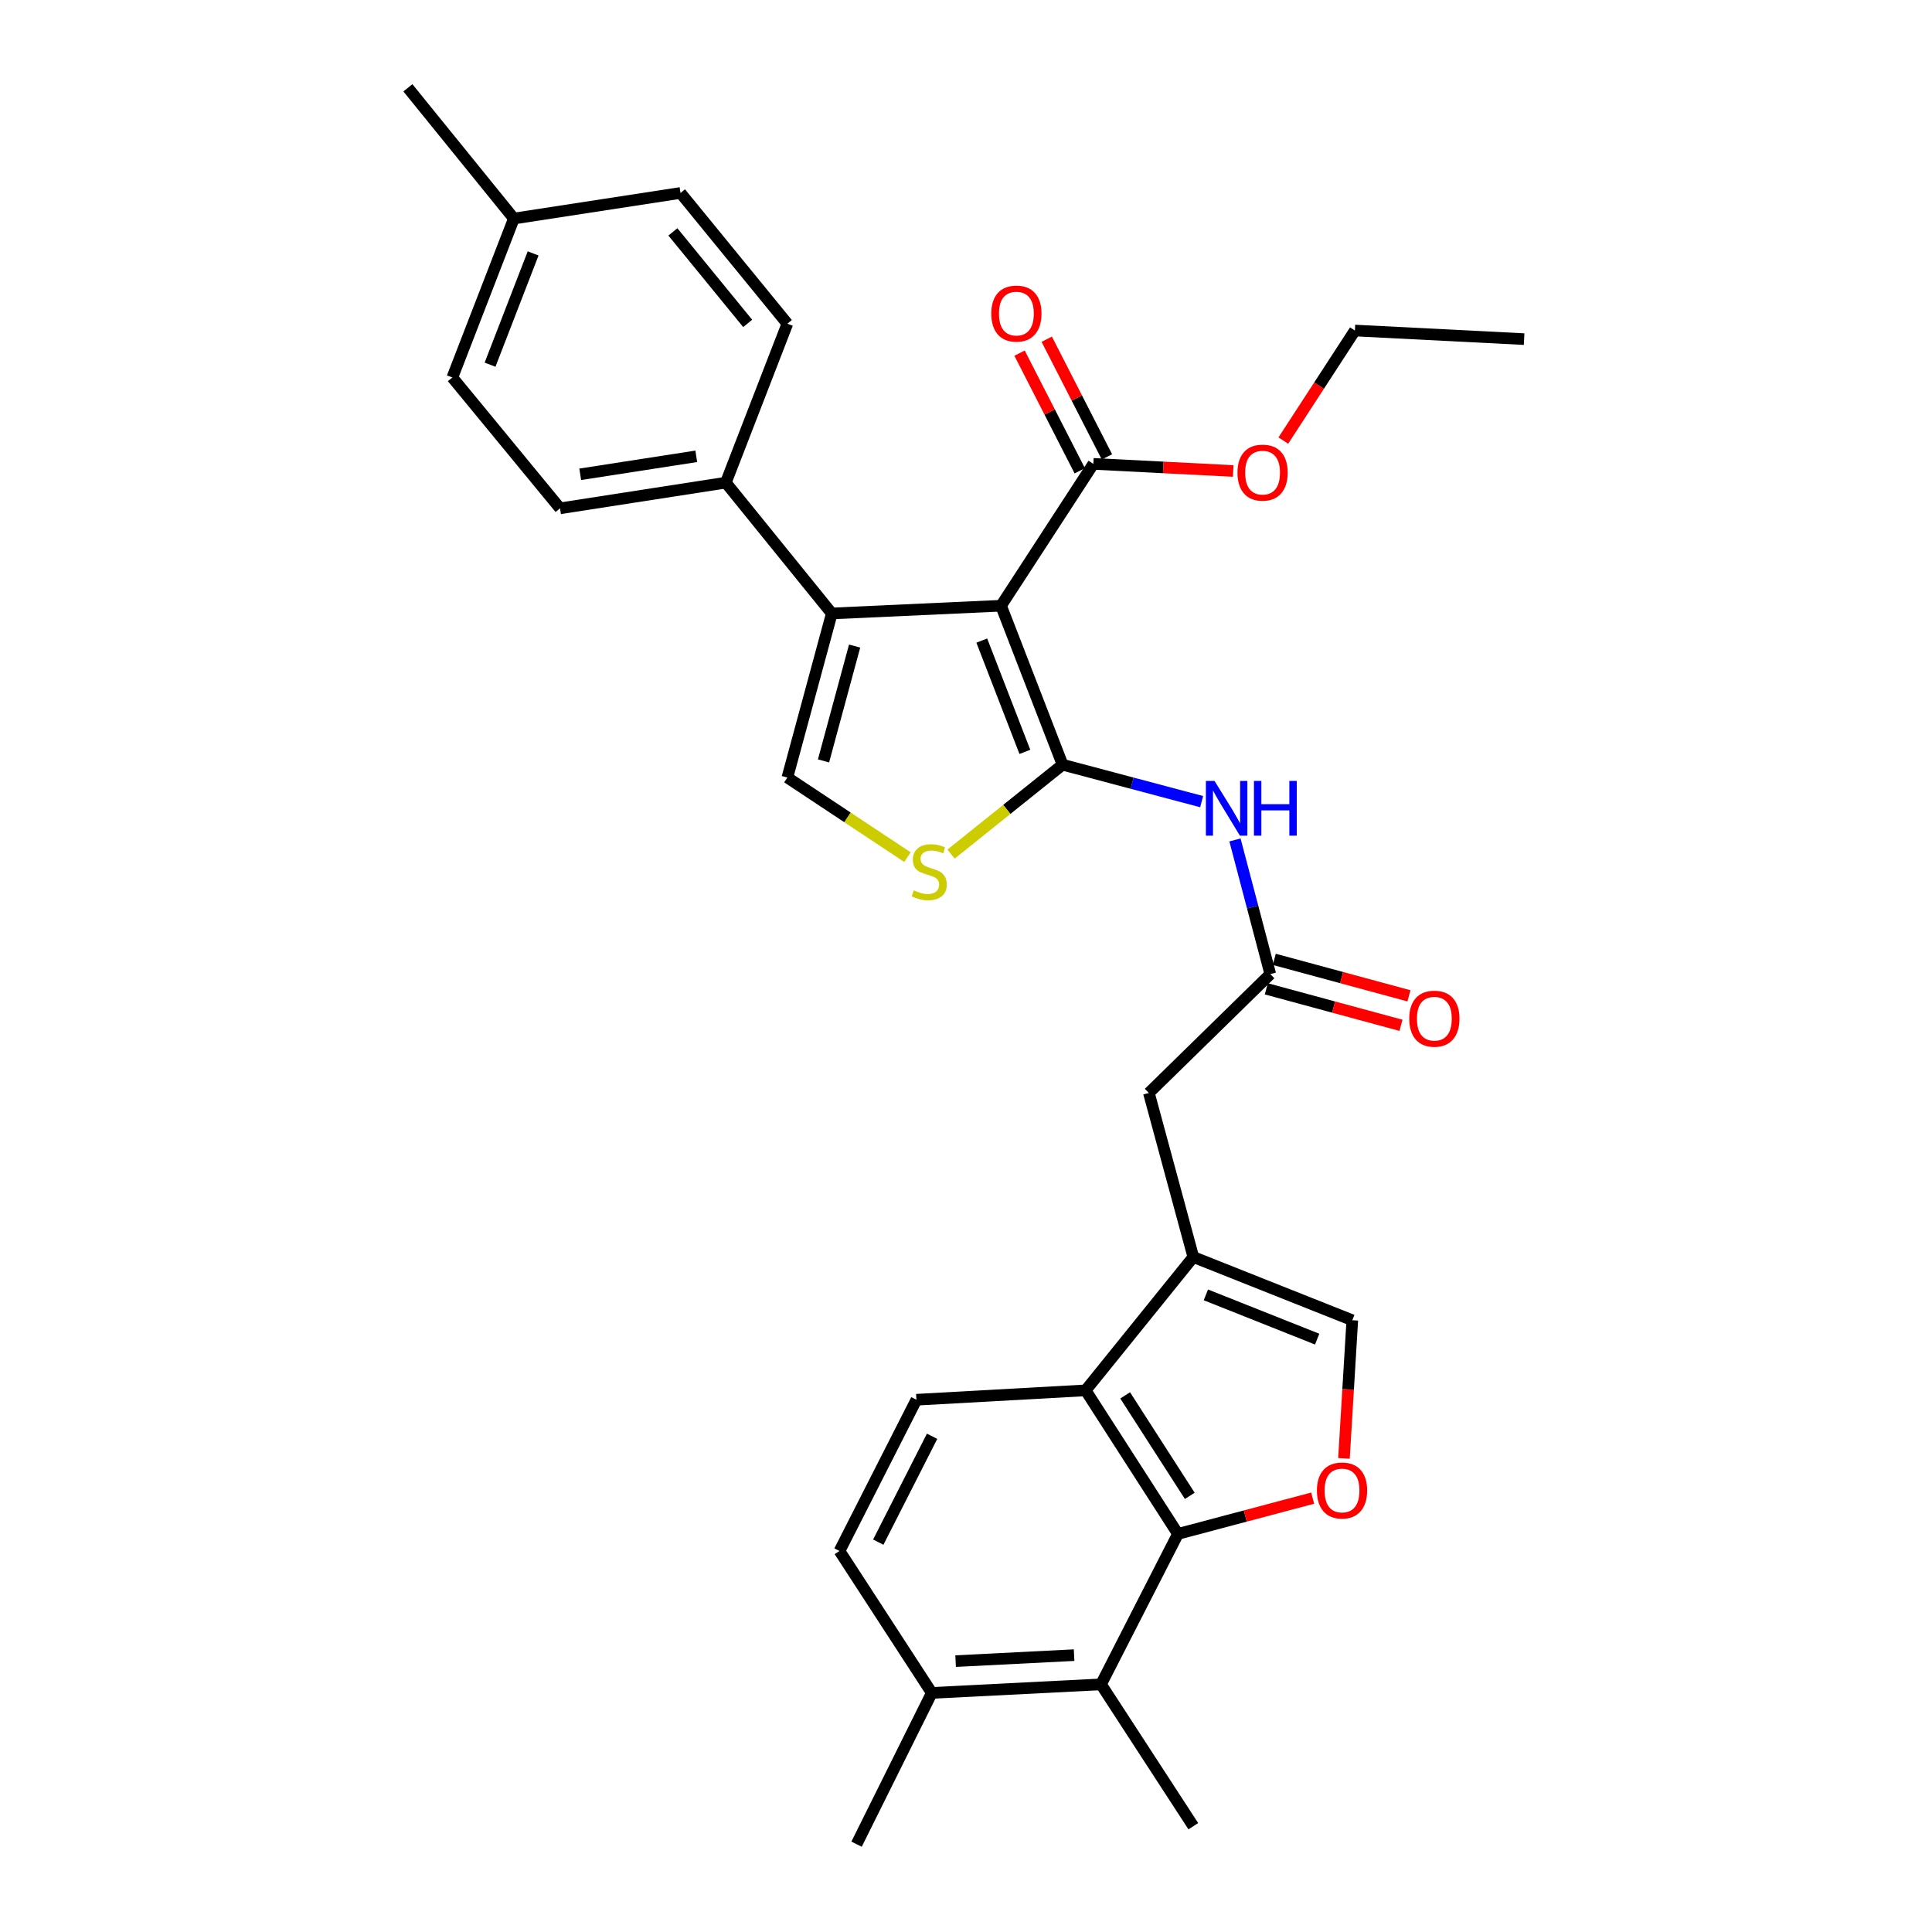 <?xml version='1.0' encoding='iso-8859-1'?>
<svg version='1.1' baseProfile='full'
              xmlns='http://www.w3.org/2000/svg'
                      xmlns:rdkit='http://www.rdkit.org/xml'
                      xmlns:xlink='http://www.w3.org/1999/xlink'
                  xml:space='preserve'
width='1000px' height='1000px' viewBox='0 0 1000 1000'>
<!-- END OF HEADER -->
<rect style='opacity:1.0;fill:#FFFFFF;stroke:none' width='1000' height='1000' x='0' y='0'> </rect>
<path class='bond-0' d='M 518.135,313.525 L 549.989,395.807' style='fill:none;fill-rule:evenodd;stroke:#000000;stroke-width:6px;stroke-linecap:butt;stroke-linejoin:miter;stroke-opacity:1' />
<path class='bond-0' d='M 508.171,331.575 L 530.469,389.172' style='fill:none;fill-rule:evenodd;stroke:#000000;stroke-width:6px;stroke-linecap:butt;stroke-linejoin:miter;stroke-opacity:1' />
<path class='bond-1' d='M 518.135,313.525 L 430.541,317.53' style='fill:none;fill-rule:evenodd;stroke:#000000;stroke-width:6px;stroke-linecap:butt;stroke-linejoin:miter;stroke-opacity:1' />
<path class='bond-9' d='M 518.135,313.525 L 565.92,240.097' style='fill:none;fill-rule:evenodd;stroke:#000000;stroke-width:6px;stroke-linecap:butt;stroke-linejoin:miter;stroke-opacity:1' />
<path class='bond-3' d='M 549.989,395.807 L 521.124,418.942' style='fill:none;fill-rule:evenodd;stroke:#000000;stroke-width:6px;stroke-linecap:butt;stroke-linejoin:miter;stroke-opacity:1' />
<path class='bond-3' d='M 521.124,418.942 L 492.26,442.076' style='fill:none;fill-rule:evenodd;stroke:#CCCC00;stroke-width:6px;stroke-linecap:butt;stroke-linejoin:miter;stroke-opacity:1' />
<path class='bond-6' d='M 549.989,395.807 L 585.979,405.369' style='fill:none;fill-rule:evenodd;stroke:#000000;stroke-width:6px;stroke-linecap:butt;stroke-linejoin:miter;stroke-opacity:1' />
<path class='bond-6' d='M 585.979,405.369 L 621.968,414.931' style='fill:none;fill-rule:evenodd;stroke:#0000FF;stroke-width:6px;stroke-linecap:butt;stroke-linejoin:miter;stroke-opacity:1' />
<path class='bond-8' d='M 430.541,317.53 L 407.54,402.455' style='fill:none;fill-rule:evenodd;stroke:#000000;stroke-width:6px;stroke-linecap:butt;stroke-linejoin:miter;stroke-opacity:1' />
<path class='bond-8' d='M 442.349,334.401 L 426.248,393.849' style='fill:none;fill-rule:evenodd;stroke:#000000;stroke-width:6px;stroke-linecap:butt;stroke-linejoin:miter;stroke-opacity:1' />
<path class='bond-15' d='M 430.541,317.53 L 375.678,249.819' style='fill:none;fill-rule:evenodd;stroke:#000000;stroke-width:6px;stroke-linecap:butt;stroke-linejoin:miter;stroke-opacity:1' />
<path class='bond-2' d='M 609.7,793.952 L 561.915,719.645' style='fill:none;fill-rule:evenodd;stroke:#000000;stroke-width:6px;stroke-linecap:butt;stroke-linejoin:miter;stroke-opacity:1' />
<path class='bond-2' d='M 615.828,774.256 L 582.379,722.241' style='fill:none;fill-rule:evenodd;stroke:#000000;stroke-width:6px;stroke-linecap:butt;stroke-linejoin:miter;stroke-opacity:1' />
<path class='bond-12' d='M 609.7,793.952 L 569.89,871.816' style='fill:none;fill-rule:evenodd;stroke:#000000;stroke-width:6px;stroke-linecap:butt;stroke-linejoin:miter;stroke-opacity:1' />
<path class='bond-33' d='M 609.7,793.952 L 644.568,784.69' style='fill:none;fill-rule:evenodd;stroke:#000000;stroke-width:6px;stroke-linecap:butt;stroke-linejoin:miter;stroke-opacity:1' />
<path class='bond-33' d='M 644.568,784.69 L 679.436,775.428' style='fill:none;fill-rule:evenodd;stroke:#FF0000;stroke-width:6px;stroke-linecap:butt;stroke-linejoin:miter;stroke-opacity:1' />
<path class='bond-31' d='M 469.686,443.648 L 438.613,423.052' style='fill:none;fill-rule:evenodd;stroke:#CCCC00;stroke-width:6px;stroke-linecap:butt;stroke-linejoin:miter;stroke-opacity:1' />
<path class='bond-31' d='M 438.613,423.052 L 407.54,402.455' style='fill:none;fill-rule:evenodd;stroke:#000000;stroke-width:6px;stroke-linecap:butt;stroke-linejoin:miter;stroke-opacity:1' />
<path class='bond-4' d='M 617.656,650.625 L 594.656,565.709' style='fill:none;fill-rule:evenodd;stroke:#000000;stroke-width:6px;stroke-linecap:butt;stroke-linejoin:miter;stroke-opacity:1' />
<path class='bond-7' d='M 617.656,650.625 L 561.915,719.645' style='fill:none;fill-rule:evenodd;stroke:#000000;stroke-width:6px;stroke-linecap:butt;stroke-linejoin:miter;stroke-opacity:1' />
<path class='bond-10' d='M 617.656,650.625 L 699.947,683.348' style='fill:none;fill-rule:evenodd;stroke:#000000;stroke-width:6px;stroke-linecap:butt;stroke-linejoin:miter;stroke-opacity:1' />
<path class='bond-10' d='M 624.159,670.223 L 681.762,693.129' style='fill:none;fill-rule:evenodd;stroke:#000000;stroke-width:6px;stroke-linecap:butt;stroke-linejoin:miter;stroke-opacity:1' />
<path class='bond-5' d='M 695.631,754.866 L 697.789,719.107' style='fill:none;fill-rule:evenodd;stroke:#FF0000;stroke-width:6px;stroke-linecap:butt;stroke-linejoin:miter;stroke-opacity:1' />
<path class='bond-5' d='M 697.789,719.107 L 699.947,683.348' style='fill:none;fill-rule:evenodd;stroke:#000000;stroke-width:6px;stroke-linecap:butt;stroke-linejoin:miter;stroke-opacity:1' />
<path class='bond-11' d='M 639.217,434.747 L 648.36,469.468' style='fill:none;fill-rule:evenodd;stroke:#0000FF;stroke-width:6px;stroke-linecap:butt;stroke-linejoin:miter;stroke-opacity:1' />
<path class='bond-11' d='M 648.36,469.468 L 657.502,504.189' style='fill:none;fill-rule:evenodd;stroke:#000000;stroke-width:6px;stroke-linecap:butt;stroke-linejoin:miter;stroke-opacity:1' />
<path class='bond-14' d='M 561.915,719.645 L 474.329,724.502' style='fill:none;fill-rule:evenodd;stroke:#000000;stroke-width:6px;stroke-linecap:butt;stroke-linejoin:miter;stroke-opacity:1' />
<path class='bond-17' d='M 572.957,236.497 L 557.373,206.038' style='fill:none;fill-rule:evenodd;stroke:#000000;stroke-width:6px;stroke-linecap:butt;stroke-linejoin:miter;stroke-opacity:1' />
<path class='bond-17' d='M 557.373,206.038 L 541.79,175.579' style='fill:none;fill-rule:evenodd;stroke:#FF0000;stroke-width:6px;stroke-linecap:butt;stroke-linejoin:miter;stroke-opacity:1' />
<path class='bond-17' d='M 558.883,243.697 L 543.3,213.238' style='fill:none;fill-rule:evenodd;stroke:#000000;stroke-width:6px;stroke-linecap:butt;stroke-linejoin:miter;stroke-opacity:1' />
<path class='bond-17' d='M 543.3,213.238 L 527.717,182.779' style='fill:none;fill-rule:evenodd;stroke:#FF0000;stroke-width:6px;stroke-linecap:butt;stroke-linejoin:miter;stroke-opacity:1' />
<path class='bond-22' d='M 565.92,240.097 L 602.117,241.937' style='fill:none;fill-rule:evenodd;stroke:#000000;stroke-width:6px;stroke-linecap:butt;stroke-linejoin:miter;stroke-opacity:1' />
<path class='bond-22' d='M 602.117,241.937 L 638.313,243.777' style='fill:none;fill-rule:evenodd;stroke:#FF0000;stroke-width:6px;stroke-linecap:butt;stroke-linejoin:miter;stroke-opacity:1' />
<path class='bond-13' d='M 657.502,504.189 L 594.656,565.709' style='fill:none;fill-rule:evenodd;stroke:#000000;stroke-width:6px;stroke-linecap:butt;stroke-linejoin:miter;stroke-opacity:1' />
<path class='bond-18' d='M 655.435,511.818 L 690.294,521.26' style='fill:none;fill-rule:evenodd;stroke:#000000;stroke-width:6px;stroke-linecap:butt;stroke-linejoin:miter;stroke-opacity:1' />
<path class='bond-18' d='M 690.294,521.26 L 725.152,530.702' style='fill:none;fill-rule:evenodd;stroke:#FF0000;stroke-width:6px;stroke-linecap:butt;stroke-linejoin:miter;stroke-opacity:1' />
<path class='bond-18' d='M 659.568,496.56 L 694.427,506.002' style='fill:none;fill-rule:evenodd;stroke:#000000;stroke-width:6px;stroke-linecap:butt;stroke-linejoin:miter;stroke-opacity:1' />
<path class='bond-18' d='M 694.427,506.002 L 729.285,515.444' style='fill:none;fill-rule:evenodd;stroke:#FF0000;stroke-width:6px;stroke-linecap:butt;stroke-linejoin:miter;stroke-opacity:1' />
<path class='bond-26' d='M 569.89,871.816 L 617.656,945.245' style='fill:none;fill-rule:evenodd;stroke:#000000;stroke-width:6px;stroke-linecap:butt;stroke-linejoin:miter;stroke-opacity:1' />
<path class='bond-34' d='M 569.89,871.816 L 482.286,876.251' style='fill:none;fill-rule:evenodd;stroke:#000000;stroke-width:6px;stroke-linecap:butt;stroke-linejoin:miter;stroke-opacity:1' />
<path class='bond-34' d='M 555.95,856.694 L 494.627,859.798' style='fill:none;fill-rule:evenodd;stroke:#000000;stroke-width:6px;stroke-linecap:butt;stroke-linejoin:miter;stroke-opacity:1' />
<path class='bond-19' d='M 474.329,724.502 L 434.528,802.796' style='fill:none;fill-rule:evenodd;stroke:#000000;stroke-width:6px;stroke-linecap:butt;stroke-linejoin:miter;stroke-opacity:1' />
<path class='bond-19' d='M 482.451,743.41 L 454.59,798.216' style='fill:none;fill-rule:evenodd;stroke:#000000;stroke-width:6px;stroke-linecap:butt;stroke-linejoin:miter;stroke-opacity:1' />
<path class='bond-20' d='M 375.678,249.819 L 289.875,263.115' style='fill:none;fill-rule:evenodd;stroke:#000000;stroke-width:6px;stroke-linecap:butt;stroke-linejoin:miter;stroke-opacity:1' />
<path class='bond-20' d='M 360.387,236.191 L 300.324,245.499' style='fill:none;fill-rule:evenodd;stroke:#000000;stroke-width:6px;stroke-linecap:butt;stroke-linejoin:miter;stroke-opacity:1' />
<path class='bond-21' d='M 375.678,249.819 L 407.54,167.546' style='fill:none;fill-rule:evenodd;stroke:#000000;stroke-width:6px;stroke-linecap:butt;stroke-linejoin:miter;stroke-opacity:1' />
<path class='bond-16' d='M 482.286,876.251 L 434.528,802.796' style='fill:none;fill-rule:evenodd;stroke:#000000;stroke-width:6px;stroke-linecap:butt;stroke-linejoin:miter;stroke-opacity:1' />
<path class='bond-27' d='M 482.286,876.251 L 443.354,954.545' style='fill:none;fill-rule:evenodd;stroke:#000000;stroke-width:6px;stroke-linecap:butt;stroke-linejoin:miter;stroke-opacity:1' />
<path class='bond-23' d='M 289.875,263.115 L 234.133,195.395' style='fill:none;fill-rule:evenodd;stroke:#000000;stroke-width:6px;stroke-linecap:butt;stroke-linejoin:miter;stroke-opacity:1' />
<path class='bond-24' d='M 407.54,167.546 L 352.229,99.87' style='fill:none;fill-rule:evenodd;stroke:#000000;stroke-width:6px;stroke-linecap:butt;stroke-linejoin:miter;stroke-opacity:1' />
<path class='bond-24' d='M 387.003,167.398 L 348.285,120.025' style='fill:none;fill-rule:evenodd;stroke:#000000;stroke-width:6px;stroke-linecap:butt;stroke-linejoin:miter;stroke-opacity:1' />
<path class='bond-28' d='M 664.244,228.038 L 682.767,199.557' style='fill:none;fill-rule:evenodd;stroke:#FF0000;stroke-width:6px;stroke-linecap:butt;stroke-linejoin:miter;stroke-opacity:1' />
<path class='bond-28' d='M 682.767,199.557 L 701.29,171.077' style='fill:none;fill-rule:evenodd;stroke:#000000;stroke-width:6px;stroke-linecap:butt;stroke-linejoin:miter;stroke-opacity:1' />
<path class='bond-32' d='M 234.133,195.395 L 265.978,113.122' style='fill:none;fill-rule:evenodd;stroke:#000000;stroke-width:6px;stroke-linecap:butt;stroke-linejoin:miter;stroke-opacity:1' />
<path class='bond-32' d='M 253.652,188.76 L 275.944,131.169' style='fill:none;fill-rule:evenodd;stroke:#000000;stroke-width:6px;stroke-linecap:butt;stroke-linejoin:miter;stroke-opacity:1' />
<path class='bond-25' d='M 352.229,99.87 L 265.978,113.122' style='fill:none;fill-rule:evenodd;stroke:#000000;stroke-width:6px;stroke-linecap:butt;stroke-linejoin:miter;stroke-opacity:1' />
<path class='bond-29' d='M 265.978,113.122 L 211.124,45.455' style='fill:none;fill-rule:evenodd;stroke:#000000;stroke-width:6px;stroke-linecap:butt;stroke-linejoin:miter;stroke-opacity:1' />
<path class='bond-30' d='M 701.29,171.077 L 788.876,175.529' style='fill:none;fill-rule:evenodd;stroke:#000000;stroke-width:6px;stroke-linecap:butt;stroke-linejoin:miter;stroke-opacity:1' />
<path  class='atom-4' d='M 472.969 460.847
Q 473.289 460.967, 474.609 461.527
Q 475.929 462.087, 477.369 462.447
Q 478.849 462.767, 480.289 462.767
Q 482.969 462.767, 484.529 461.487
Q 486.089 460.167, 486.089 457.887
Q 486.089 456.327, 485.289 455.367
Q 484.529 454.407, 483.329 453.887
Q 482.129 453.367, 480.129 452.767
Q 477.609 452.007, 476.089 451.287
Q 474.609 450.567, 473.529 449.047
Q 472.489 447.527, 472.489 444.967
Q 472.489 441.407, 474.889 439.207
Q 477.329 437.007, 482.129 437.007
Q 485.409 437.007, 489.129 438.567
L 488.209 441.647
Q 484.809 440.247, 482.249 440.247
Q 479.489 440.247, 477.969 441.407
Q 476.449 442.527, 476.489 444.487
Q 476.489 446.007, 477.249 446.927
Q 478.049 447.847, 479.169 448.367
Q 480.329 448.887, 482.249 449.487
Q 484.809 450.287, 486.329 451.087
Q 487.849 451.887, 488.929 453.527
Q 490.049 455.127, 490.049 457.887
Q 490.049 461.807, 487.409 463.927
Q 484.809 466.007, 480.449 466.007
Q 477.929 466.007, 476.009 465.447
Q 474.129 464.927, 471.889 464.007
L 472.969 460.847
' fill='#CCCC00'/>
<path  class='atom-6' d='M 681.633 771.471
Q 681.633 764.671, 684.993 760.871
Q 688.353 757.071, 694.633 757.071
Q 700.913 757.071, 704.273 760.871
Q 707.633 764.671, 707.633 771.471
Q 707.633 778.351, 704.233 782.271
Q 700.833 786.151, 694.633 786.151
Q 688.393 786.151, 684.993 782.271
Q 681.633 778.391, 681.633 771.471
M 694.633 782.951
Q 698.953 782.951, 701.273 780.071
Q 703.633 777.151, 703.633 771.471
Q 703.633 765.911, 701.273 763.111
Q 698.953 760.271, 694.633 760.271
Q 690.313 760.271, 687.953 763.071
Q 685.633 765.871, 685.633 771.471
Q 685.633 777.191, 687.953 780.071
Q 690.313 782.951, 694.633 782.951
' fill='#FF0000'/>
<path  class='atom-7' d='M 628.645 404.209
L 637.925 419.209
Q 638.845 420.689, 640.325 423.369
Q 641.805 426.049, 641.885 426.209
L 641.885 404.209
L 645.645 404.209
L 645.645 432.529
L 641.765 432.529
L 631.805 416.129
Q 630.645 414.209, 629.405 412.009
Q 628.205 409.809, 627.845 409.129
L 627.845 432.529
L 624.165 432.529
L 624.165 404.209
L 628.645 404.209
' fill='#0000FF'/>
<path  class='atom-7' d='M 649.045 404.209
L 652.885 404.209
L 652.885 416.249
L 667.365 416.249
L 667.365 404.209
L 671.205 404.209
L 671.205 432.529
L 667.365 432.529
L 667.365 419.449
L 652.885 419.449
L 652.885 432.529
L 649.045 432.529
L 649.045 404.209
' fill='#0000FF'/>
<path  class='atom-18' d='M 513.083 162.313
Q 513.083 155.513, 516.443 151.713
Q 519.803 147.913, 526.083 147.913
Q 532.363 147.913, 535.723 151.713
Q 539.083 155.513, 539.083 162.313
Q 539.083 169.193, 535.683 173.113
Q 532.283 176.993, 526.083 176.993
Q 519.843 176.993, 516.443 173.113
Q 513.083 169.233, 513.083 162.313
M 526.083 173.793
Q 530.403 173.793, 532.723 170.913
Q 535.083 167.993, 535.083 162.313
Q 535.083 156.753, 532.723 153.953
Q 530.403 151.113, 526.083 151.113
Q 521.763 151.113, 519.403 153.913
Q 517.083 156.713, 517.083 162.313
Q 517.083 168.033, 519.403 170.913
Q 521.763 173.793, 526.083 173.793
' fill='#FF0000'/>
<path  class='atom-19' d='M 729.418 527.27
Q 729.418 520.47, 732.778 516.67
Q 736.138 512.87, 742.418 512.87
Q 748.698 512.87, 752.058 516.67
Q 755.418 520.47, 755.418 527.27
Q 755.418 534.15, 752.018 538.07
Q 748.618 541.95, 742.418 541.95
Q 736.178 541.95, 732.778 538.07
Q 729.418 534.19, 729.418 527.27
M 742.418 538.75
Q 746.738 538.75, 749.058 535.87
Q 751.418 532.95, 751.418 527.27
Q 751.418 521.71, 749.058 518.91
Q 746.738 516.07, 742.418 516.07
Q 738.098 516.07, 735.738 518.87
Q 733.418 521.67, 733.418 527.27
Q 733.418 532.99, 735.738 535.87
Q 738.098 538.75, 742.418 538.75
' fill='#FF0000'/>
<path  class='atom-23' d='M 640.506 244.629
Q 640.506 237.829, 643.866 234.029
Q 647.226 230.229, 653.506 230.229
Q 659.786 230.229, 663.146 234.029
Q 666.506 237.829, 666.506 244.629
Q 666.506 251.509, 663.106 255.429
Q 659.706 259.309, 653.506 259.309
Q 647.266 259.309, 643.866 255.429
Q 640.506 251.549, 640.506 244.629
M 653.506 256.109
Q 657.826 256.109, 660.146 253.229
Q 662.506 250.309, 662.506 244.629
Q 662.506 239.069, 660.146 236.269
Q 657.826 233.429, 653.506 233.429
Q 649.186 233.429, 646.826 236.229
Q 644.506 239.029, 644.506 244.629
Q 644.506 250.349, 646.826 253.229
Q 649.186 256.109, 653.506 256.109
' fill='#FF0000'/>
</svg>
